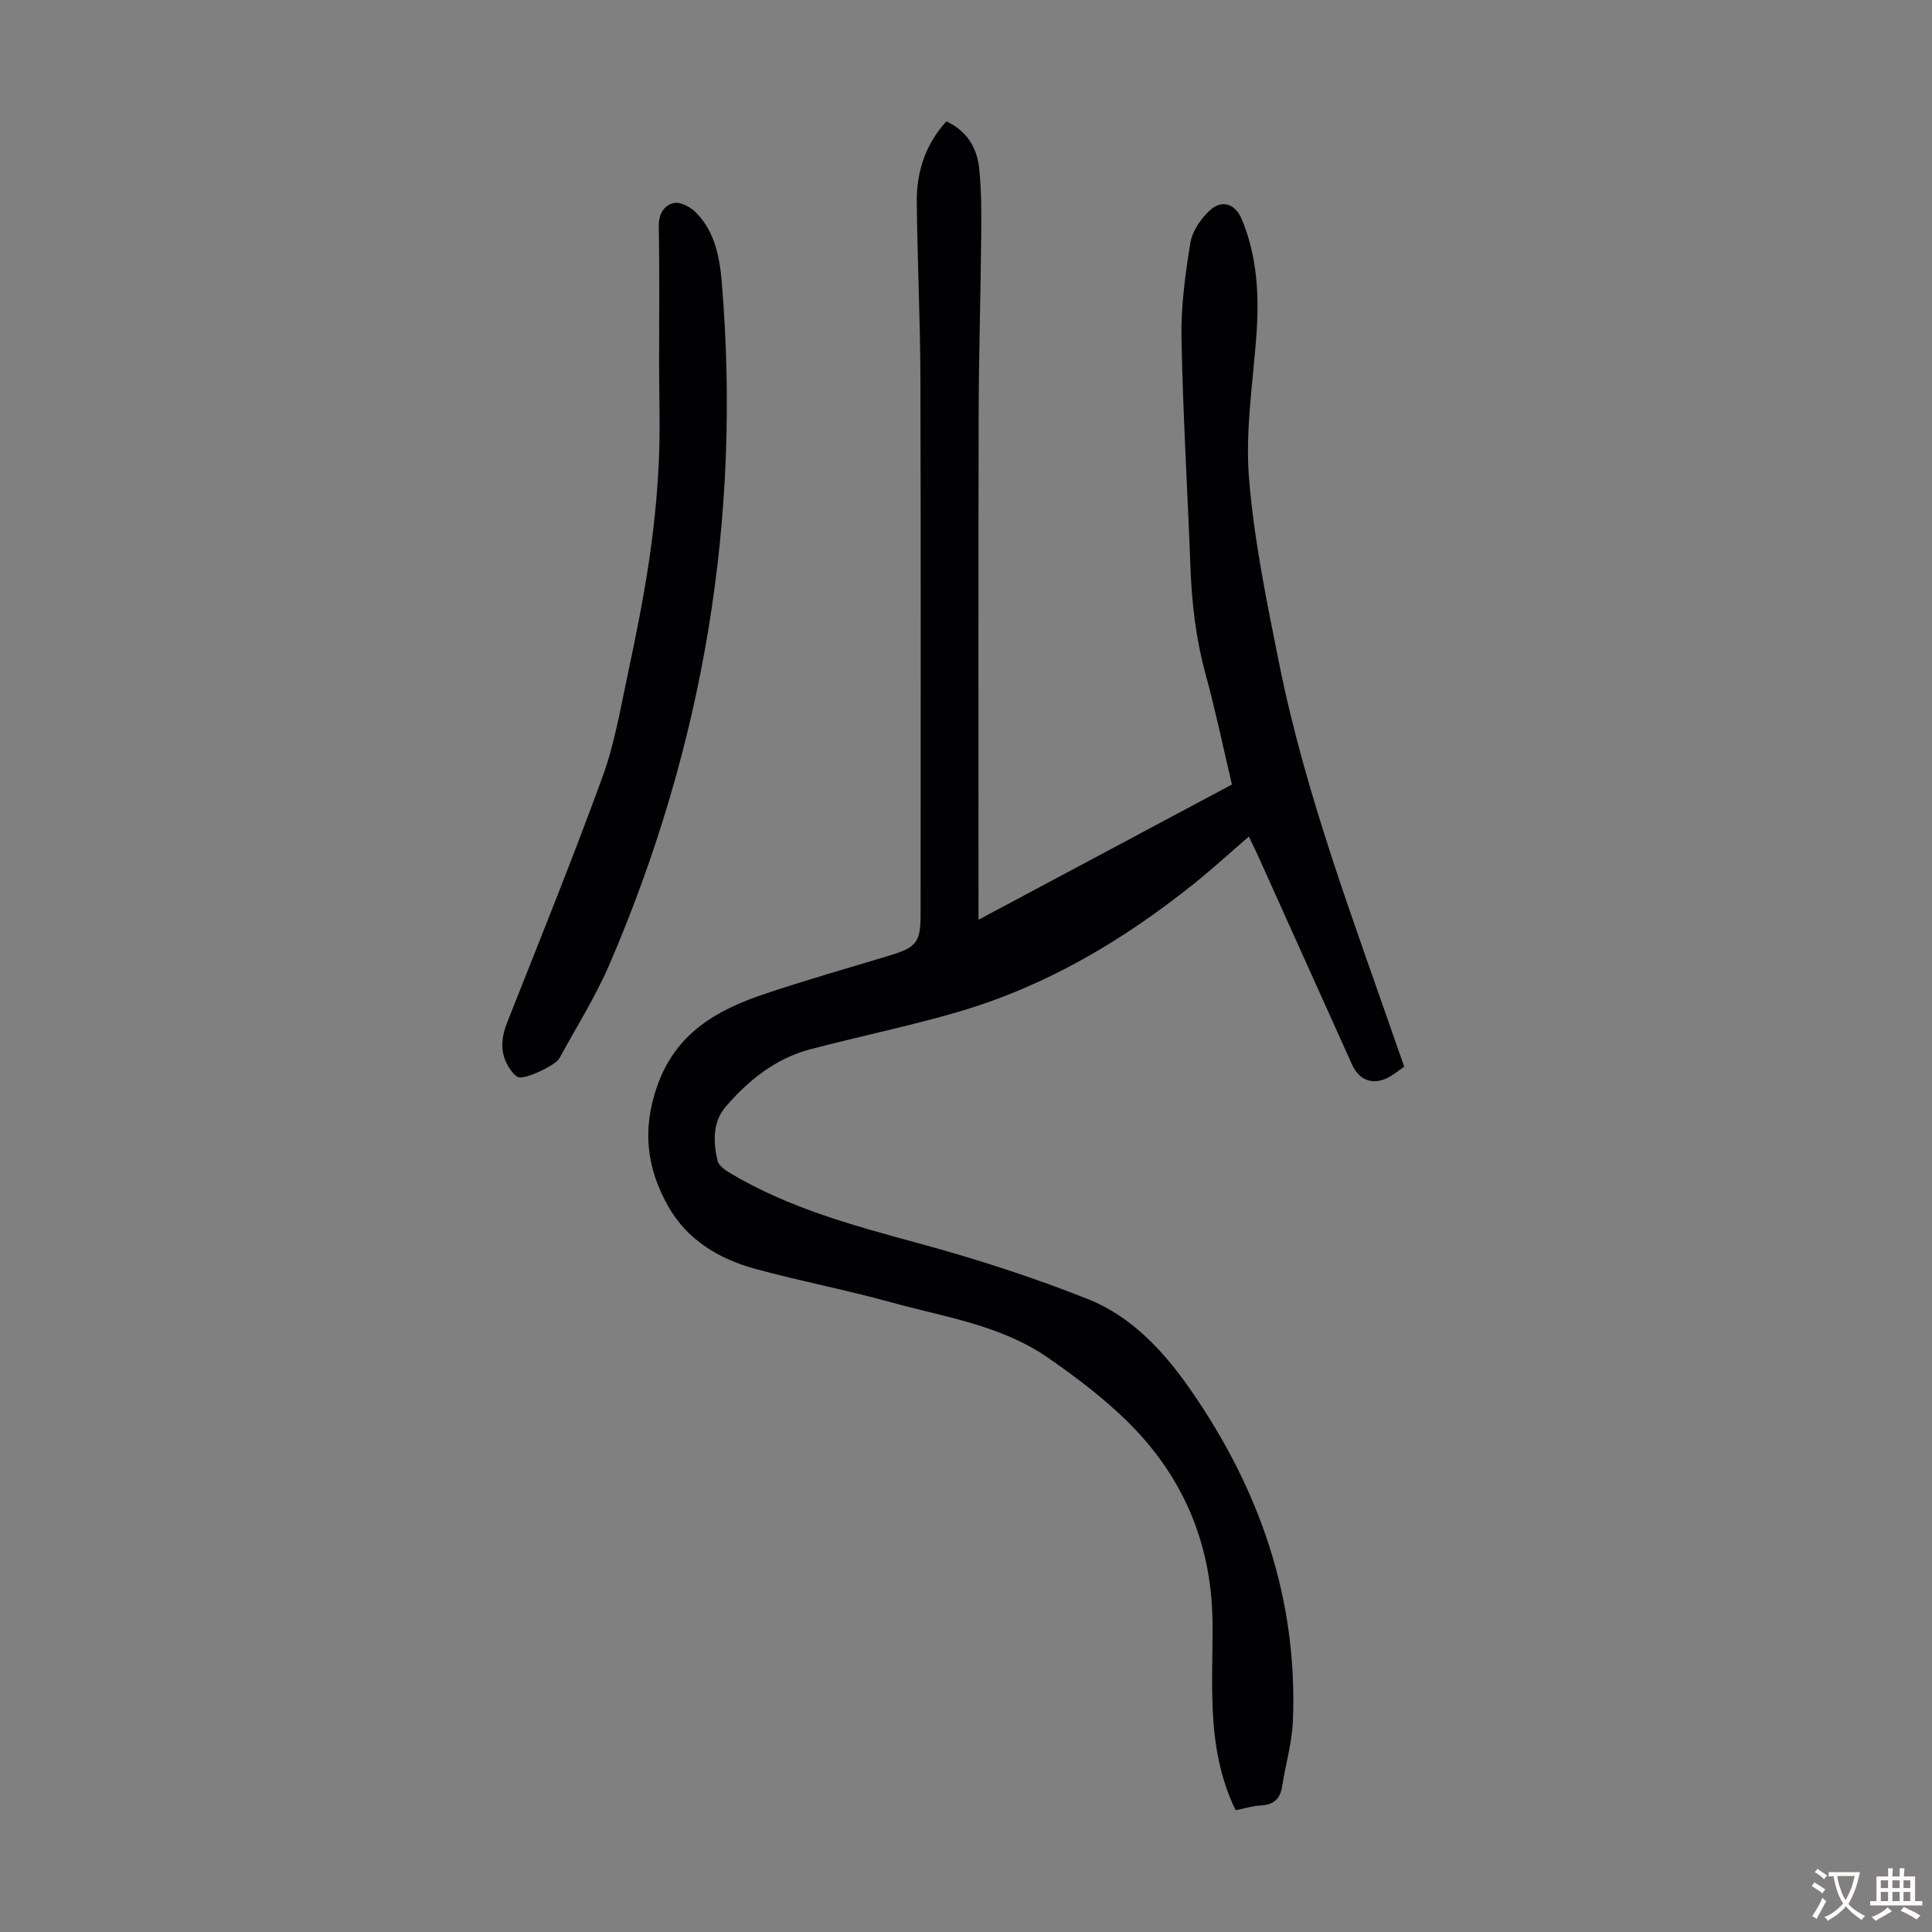 <svg enable-background="new 0 0 400 400" viewBox="0 0 400 400" xmlns="http://www.w3.org/2000/svg"><rect x="0" y="0" width="400" height="400" fill="#808080" stroke="none"/><path d="m255.82 374.79c-3.26-6.74-4.41-13.68-4.74-20.73-.28-6.03.01-12.09-.04-18.13-.16-17.16-6.7-31.57-19.21-43.15-4.65-4.31-9.78-8.18-15.01-11.78-9.72-6.68-21.35-8.33-32.39-11.39-9.26-2.56-18.73-4.36-28-6.89-7.53-2.05-14.11-5.94-18.08-12.96-4.41-7.8-5.45-15.72-2.36-24.69 3.83-11.15 12.33-15.92 22.3-19.28 8.57-2.89 17.29-5.35 25.95-7.98 5.55-1.69 6.36-2.75 6.36-8.54 0-36.95.07-73.9-.04-110.85-.03-12.2-.63-24.39-.75-36.59-.06-6.19 1.74-11.88 6.12-16.71 4.2 1.95 6.33 5.4 6.79 9.68.47 4.43.48 8.93.44 13.4-.12 12.54-.51 25.07-.54 37.6-.08 33.48-.03 66.96-.03 100.44v4.18c17.75-9.47 35.05-18.7 52.47-27.99-1.84-7.79-3.43-15.45-5.49-22.97-1.96-7.18-2.81-14.45-3.09-21.85-.6-15.88-1.57-31.76-1.87-47.65-.12-6.55.79-13.17 1.84-19.66.39-2.41 2.13-4.97 3.97-6.69 2.59-2.42 5.36-1.41 6.7 1.83 3.2 7.75 3.61 15.82 3 24.07-.73 9.81-2.31 19.74-1.53 29.45 1.04 12.86 3.68 25.64 6.23 38.33 5.52 27.49 15.55 53.63 24.67 80.04.36 1.05.74 2.1 1.24 3.5-.95.67-1.88 1.43-2.9 2.03-3.32 1.95-6.35 1.01-7.92-2.49-6.53-14.47-13.03-28.94-19.55-43.41-.54-1.19-1.13-2.35-1.8-3.76-3.94 3.39-7.54 6.71-11.36 9.76-14.61 11.71-30.53 21.16-48.58 26.47-10.18 2.99-20.61 5.11-30.88 7.82-7.16 1.89-12.75 6.38-17.47 11.86-2.77 3.22-2.61 7.3-1.71 11.2.22.96 1.45 1.87 2.43 2.46 12.32 7.41 26.01 11.04 39.74 14.79 11.72 3.2 23.36 6.96 34.63 11.46 9.01 3.6 15.65 10.83 21.11 18.69 14.3 20.57 22.24 43.27 21.21 68.59-.18 4.53-1.53 9.01-2.22 13.53-.4 2.64-1.78 3.83-4.43 3.97-1.63.08-3.26.6-5.21.99z" fill="#010103"/><path d="m136.46 75.48c0-9.52.11-19.03-.07-28.54-.05-2.58 1.05-4.42 3.09-4.9 1.32-.31 3.43.78 4.54 1.89 4.04 4.03 5 9.44 5.44 14.8 4.04 48.88-3.88 95.84-23.24 140.85-2.9 6.75-6.87 13.04-10.4 19.52-.81 1.48-6.99 4.37-8.44 3.94-.56-.17-1.07-.75-1.46-1.25-2.43-3.17-2.34-6.48-.91-10.11 6.7-16.94 13.54-33.83 19.77-50.94 2.5-6.87 3.71-14.23 5.25-21.42 1.61-7.54 3.13-15.12 4.28-22.74 1.01-6.71 1.72-13.5 2.06-20.28.36-6.93.09-13.88.09-20.82z" fill="#010103"/><g fill="#fcfbfa"><path d="m377.9 391.2c-.2.3-.4.5-.6.8-.7-.6-1.4-1-2.2-1.5.2-.3.4-.5.5-.8.6.4 1.4.8 2.3 1.5zm-1.8 6.1c-.2-.2-.5-.4-.9-.6.4-.6.8-1.2 1.2-1.9s.7-1.3.9-1.9c.3.3.5.5.8.7-.7 1.3-1.4 2.6-2 3.7zm2.2-9c-.3.3-.5.5-.6.8-.6-.6-1.3-1.1-2-1.5.3-.3.5-.5.6-.7.6.5 1.3.9 2 1.4zm.3.2v-.9h2 4.5c-.3 1.3-.6 2.5-1 3.6s-.9 2.1-1.4 3c.4.5 1 1 1.6 1.4s1.2.8 1.9 1.1c-.3.2-.5.4-.8.8-.4-.3-1-.7-1.6-1.2s-1.2-1.1-1.6-1.6c-.5.6-1.1 1.1-1.7 1.6s-1.4.9-2.1 1.4c-.1-.3-.3-.5-.7-.8.6-.2 1.2-.5 1.9-1s1.4-1.1 2-1.8c-.5-.8-.9-1.6-1.2-2.5s-.6-2-.8-3.2c-.4.1-.7.1-1 .1zm2.5 2.7c.3 1 .7 1.7 1 2.2.3-.5.6-1.1 1-2s.6-1.9.9-3h-3.2-.4c.1.9.3 1.8.7 2.8z"/><path d="m396.5 388.5v1.5 3.6h1.5v.9c-.4 0-1 0-1.7 0h-7.9c-.5 0-.9 0-1.2 0v-.9h1.3v-3.5c0-.7 0-1.2 0-1.6h2.4c0-.8 0-1.4 0-1.7h1c0 .3-.1.8-.1 1.7h1.5c0-.8 0-1.4 0-1.7h1c0 .3-.1.9-.1 1.7zm-8.2 9.2c-.2-.3-.5-.5-.8-.8.8-.3 1.4-.6 1.9-.9s1-.7 1.4-1.1c.3.3.6.5.9.8-1.6 1-2.8 1.6-3.4 2zm2.6-6.8v-1.6h-1.5v1.6zm0 2.7v-1.9h-1.5v1.9zm2.4-2.7v-1.6h-1.5v1.6zm0 2.7v-1.9h-1.5v1.9zm.2 2 .7-.8c.4.2.9.5 1.6.8s1.3.7 1.8 1c-.3.3-.5.5-.8.8-.4-.3-1.5-1-3.3-1.8zm2-4.7v-1.6h-1.4v1.6zm0 2.7v-1.9h-1.4v1.9z"/></g></svg>